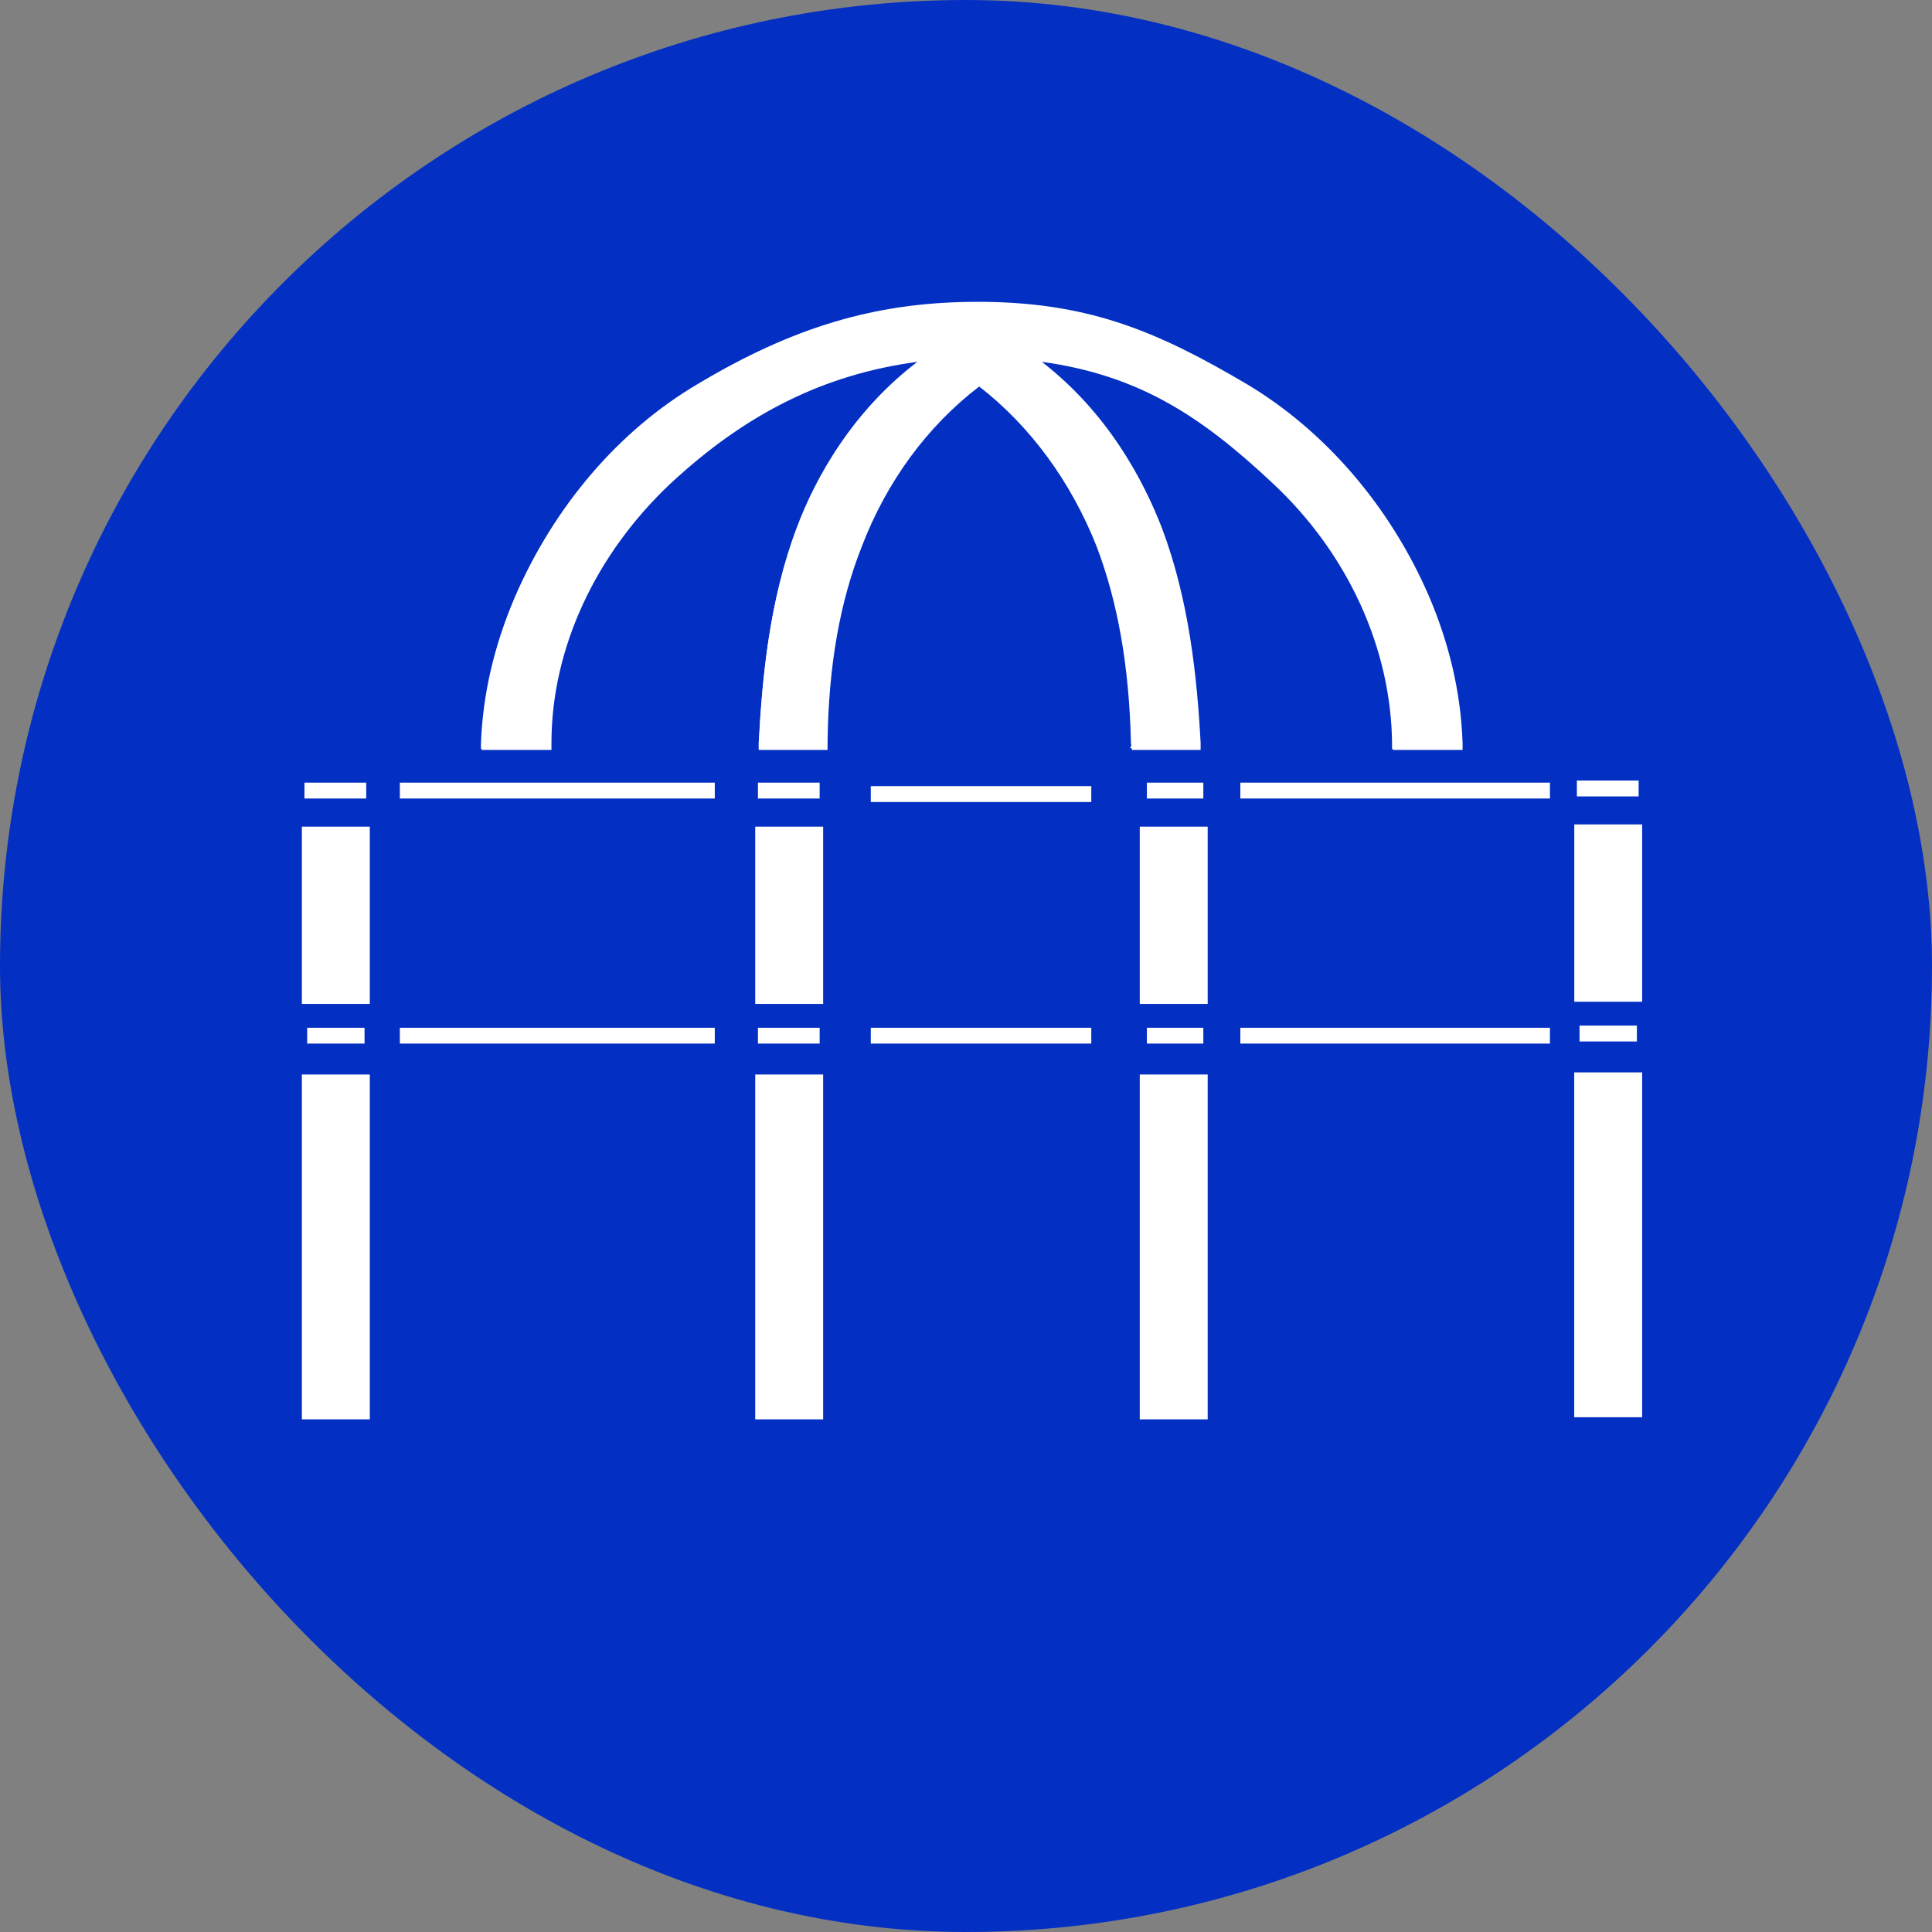 <svg width="32" height="32" viewBox="0 0 32 32" fill="none" xmlns="http://www.w3.org/2000/svg">
<rect x="0" y="0" width="32" height="32" fill="#808080" stroke="none"/>
<rect width="32" height="32" rx="16" fill="#0330C3"/>
<path d="M6.125 17.797H5V23.509H6.125V17.797Z" fill="white"/>
<path d="M6.095 17.826H5.029V23.48H6.095V17.826Z" fill="white"/>
<path d="M6.082 17.841H5.044V23.465H6.082V17.841Z" fill="white"/>
<path d="M6.051 17.87H5.073V23.436H6.051V17.87Z" fill="white"/>
<path d="M6.082 17.841H5.044V23.465H6.082V17.841Z" fill="white"/>
<path d="M6.051 17.87H5.073V23.436H6.051V17.87Z" fill="white"/>
<path d="M6.037 17.886H5.087V23.422H6.037V17.886Z" fill="white"/>
<path d="M6.007 17.9H5.116V23.379H6.007V17.9Z" fill="white"/>
<path d="M13.634 17.797H12.509V23.509H13.634V17.797Z" fill="white"/>
<path d="M13.604 17.827H12.538V23.481H13.604V17.827Z" fill="white"/>
<path d="M13.589 17.841H12.552V23.466H13.589V17.841Z" fill="white"/>
<path d="M13.546 17.87H12.567V23.436H13.546V17.87Z" fill="white"/>
<path d="M13.589 17.841H12.552V23.466H13.589V17.841Z" fill="white"/>
<path d="M13.546 17.87H12.567V23.436H13.546V17.87Z" fill="white"/>
<path d="M13.531 17.886H12.582V23.422H13.531V17.886Z" fill="white"/>
<path d="M13.502 17.9H12.611V23.379H13.502V17.9Z" fill="white"/>
<path d="M20.003 17.797H18.878V23.509H20.003V17.797Z" fill="white"/>
<path d="M19.974 17.826H18.908V23.48H19.974V17.826Z" fill="white"/>
<path d="M19.959 17.841H18.922V23.465H19.959V17.841Z" fill="white"/>
<path d="M19.93 17.87H18.951V23.436H19.93V17.87Z" fill="white"/>
<path d="M19.959 17.841H18.922V23.465H19.959V17.841Z" fill="white"/>
<path d="M19.93 17.87H18.951V23.436H19.93V17.87Z" fill="white"/>
<path d="M19.916 17.886H18.966V23.422H19.916V17.886Z" fill="white"/>
<path d="M19.887 17.9H18.995V23.379H19.887V17.9Z" fill="white"/>
<path d="M6.125 13.692H5V16.628H6.125V13.692Z" fill="white"/>
<path d="M6.095 13.72H5.029V16.598H6.095V13.72Z" fill="white"/>
<path d="M6.082 13.735H5.044V16.584H6.082V13.735Z" fill="white"/>
<path d="M6.051 13.764H5.073V16.554H6.051V13.764Z" fill="white"/>
<path d="M6.082 13.735H5.044V16.584H6.082V13.735Z" fill="white"/>
<path d="M6.051 13.764H5.073V16.554H6.051V13.764Z" fill="white"/>
<path d="M6.037 13.78H5.088V16.541H6.037V13.78Z" fill="white"/>
<path d="M6.008 13.807H5.117V16.51H6.008V13.807Z" fill="white"/>
<path d="M13.634 13.692H12.509V16.628H13.634V13.692Z" fill="white"/>
<path d="M13.604 13.721H12.538V16.599H13.604V13.721Z" fill="white"/>
<path d="M13.591 13.736H12.554V16.584H13.591V13.736Z" fill="white"/>
<path d="M13.546 13.764H12.567V16.555H13.546V13.764Z" fill="white"/>
<path d="M13.591 13.736H12.554V16.584H13.591V13.736Z" fill="white"/>
<path d="M13.546 13.764H12.567V16.555H13.546V13.764Z" fill="white"/>
<path d="M13.531 13.779H12.582V16.541H13.531V13.779Z" fill="white"/>
<path d="M13.502 13.808H12.611V16.51H13.502V13.808Z" fill="white"/>
<path d="M20.003 13.692H18.878V16.628H20.003V13.692Z" fill="white"/>
<path d="M19.974 13.72H18.908V16.598H19.974V13.72Z" fill="white"/>
<path d="M19.96 13.735H18.923V16.584H19.96V13.735Z" fill="white"/>
<path d="M19.931 13.764H18.952V16.555H19.931V13.764Z" fill="white"/>
<path d="M19.96 13.735H18.923V16.584H19.96V13.735Z" fill="white"/>
<path d="M19.931 13.764H18.952V16.555H19.931V13.764Z" fill="white"/>
<path d="M19.916 13.779H18.966V16.541H19.916V13.779Z" fill="white"/>
<path d="M19.887 13.808H18.995V16.51H19.887V13.808Z" fill="white"/>
<path d="M6.038 17.023H5.088V17.285H6.038V17.023Z" fill="white"/>
<path d="M6.008 17.037H5.117V17.242H6.008V17.037Z" fill="white"/>
<path d="M11.839 17.023H6.623V17.285H11.839V17.023Z" fill="white"/>
<path d="M11.81 17.037H6.653V17.242H11.81V17.037Z" fill="white"/>
<path d="M13.576 17.023H12.554V17.285H13.576V17.023Z" fill="white"/>
<path d="M13.547 17.038H12.582V17.242H13.547V17.038Z" fill="white"/>
<path d="M19.931 17.023H18.996V17.285H19.931V17.023Z" fill="white"/>
<path d="M19.901 17.037H19.025V17.242H19.901V17.037Z" fill="white"/>
<path d="M18.075 17.023H14.423V17.285H18.075V17.023Z" fill="white"/>
<path d="M18.045 17.038H14.451V17.242H18.045V17.038Z" fill="white"/>
<path d="M18.075 13.021H14.423V13.284H18.075V13.021Z" fill="white"/>
<path d="M18.045 13.05H14.451V13.255H18.045V13.05Z" fill="white"/>
<path d="M25.672 17.023H20.544V17.285H25.672V17.023Z" fill="white"/>
<path d="M25.642 17.038H20.573V17.242H25.642V17.038Z" fill="white"/>
<path d="M11.839 12.963H6.623V13.226H11.839V12.963Z" fill="white"/>
<path d="M11.809 12.993H6.652V13.197H11.809V12.993Z" fill="white"/>
<path d="M25.672 12.963H20.544V13.226H25.672V12.963Z" fill="white"/>
<path d="M25.642 12.993H20.573V13.197H25.642V12.993Z" fill="white"/>
<path d="M13.576 12.963H12.554V13.226H13.576V12.963Z" fill="white"/>
<path d="M13.547 12.993H12.582V13.197H13.547V12.993Z" fill="white"/>
<path d="M6.066 12.963H5.043V13.226H6.066V12.963Z" fill="white"/>
<path d="M6.036 12.993H5.072V13.197H6.036V12.993Z" fill="white"/>
<path d="M27.199 17.762H26.074V23.474H27.199V17.762Z" fill="white"/>
<path d="M27.169 17.791H26.103V23.445H27.169V17.791Z" fill="white"/>
<path d="M27.156 17.805H26.119V23.43H27.156V17.805Z" fill="white"/>
<path d="M27.126 17.834H26.147V23.4H27.126V17.834Z" fill="white"/>
<path d="M27.156 17.805H26.119V23.43H27.156V17.805Z" fill="white"/>
<path d="M27.126 17.834H26.147V23.4H27.126V17.834Z" fill="white"/>
<path d="M27.111 17.849H26.162V23.386H27.111V17.849Z" fill="white"/>
<path d="M27.081 17.865H26.19V23.343H27.081V17.865Z" fill="white"/>
<path d="M27.199 13.655H26.075V16.592H27.199V13.655Z" fill="white"/>
<path d="M27.169 13.684H26.103V16.562H27.169V13.684Z" fill="white"/>
<path d="M27.156 13.699H26.119V16.548H27.156V13.699Z" fill="white"/>
<path d="M27.126 13.728H26.147V16.518H27.126V13.728Z" fill="white"/>
<path d="M27.156 13.699H26.119V16.548H27.156V13.699Z" fill="white"/>
<path d="M27.126 13.728H26.147V16.518H27.126V13.728Z" fill="white"/>
<path d="M27.112 13.743H26.162V16.504H27.112V13.743Z" fill="white"/>
<path d="M27.082 13.771H26.191V16.474H27.082V13.771Z" fill="white"/>
<path d="M27.112 16.987H26.162V17.25H27.112V16.987Z" fill="white"/>
<path d="M27.082 17.002H26.191V17.206H27.082V17.002Z" fill="white"/>
<path d="M27.141 12.928H26.118V13.191H27.141V12.928Z" fill="white"/>
<path d="M27.111 12.957H26.147V13.162H27.111V12.957Z" fill="white"/>
<path d="M19.931 12.963H18.996V13.226H19.931V12.963Z" fill="white"/>
<path d="M19.902 12.993H19.025V13.197H19.902V12.993Z" fill="white"/>
<path d="M18.732 12.304C18.703 11.034 18.513 9.967 18.162 9.047C17.739 7.98 17.067 7.06 16.219 6.402C15.357 7.06 14.685 7.98 14.276 9.047C13.911 9.967 13.721 11.034 13.707 12.304V12.421H12.567V12.304C12.626 11.209 12.742 9.938 13.21 8.74C13.502 7.951 14.086 6.841 15.197 5.993C13.663 6.198 12.363 6.841 11.106 8.009C9.864 9.178 9.134 10.741 9.134 12.304V12.421H7.98V12.304C8.009 11.486 8.199 10.668 8.535 9.879C9.178 8.389 10.244 7.133 11.559 6.359C13.122 5.424 14.481 5.015 16.088 5H16.219H16.351C18.075 5.029 19.185 5.497 20.646 6.359C21.946 7.133 23.027 8.389 23.67 9.879C24.006 10.668 24.196 11.472 24.225 12.304V12.421H23.071V12.304C23.056 10.727 22.34 9.164 21.099 8.009C19.945 6.928 18.878 6.213 17.256 5.993C18.352 6.841 18.936 7.951 19.243 8.74C19.696 9.938 19.828 11.223 19.886 12.304V12.421H18.747L18.732 12.304Z" fill="white"/>
<path d="M18.762 12.305C18.733 11.034 18.543 9.967 18.178 9.032C17.754 7.951 17.068 7.016 16.206 6.359C15.329 7.031 14.657 7.951 14.233 9.032C13.868 9.952 13.678 11.034 13.649 12.305V12.392H12.568V12.305C12.627 11.223 12.743 9.938 13.196 8.74C13.503 7.922 14.117 6.797 15.256 5.95C13.678 6.14 12.334 6.797 11.049 7.995C9.792 9.164 9.077 10.741 9.062 12.319V12.407H7.966V12.319C7.995 11.501 8.185 10.697 8.521 9.909C9.164 8.419 10.231 7.177 11.531 6.403C13.094 5.468 14.438 5.059 16.045 5.044H16.177H16.308C18.017 5.073 19.128 5.541 20.588 6.403C21.889 7.177 22.955 8.433 23.598 9.909C23.934 10.697 24.124 11.501 24.153 12.319V12.407H23.057V12.319C23.043 10.741 22.327 9.164 21.07 7.995C19.887 6.885 18.791 6.154 17.111 5.95C18.251 6.797 18.864 7.922 19.171 8.74C19.624 9.938 19.741 11.209 19.799 12.305V12.392H18.718L18.762 12.305Z" fill="white"/>
<path d="M18.776 12.305C18.747 11.034 18.557 9.967 18.191 9.032C17.768 7.936 17.081 7.016 16.205 6.344C15.328 7.016 14.642 7.936 14.218 9.032C13.853 9.967 13.663 11.034 13.633 12.305V12.378H12.582V12.305C12.64 11.223 12.757 9.952 13.21 8.755C13.517 7.936 14.13 6.782 15.299 5.935C13.692 6.125 12.333 6.768 11.033 7.98C9.777 9.149 9.046 10.727 9.046 12.319V12.392H7.98V12.319C8.009 11.501 8.199 10.697 8.535 9.909C9.178 8.419 10.244 7.177 11.544 6.403C13.107 5.468 14.452 5.073 16.058 5.044H16.19H16.322C18.031 5.073 19.141 5.541 20.587 6.403C21.887 7.177 22.954 8.419 23.597 9.909C23.933 10.683 24.123 11.501 24.152 12.319V12.392H23.085V12.319C23.071 10.741 22.355 9.164 21.099 7.98C19.901 6.87 18.805 6.125 17.067 5.935C18.235 6.782 18.849 7.936 19.156 8.755C19.608 9.952 19.725 11.223 19.784 12.305V12.378H18.732L18.776 12.305Z" fill="white"/>
<path d="M18.807 12.304C18.777 11.033 18.588 9.952 18.222 9.017C17.799 7.907 17.098 6.972 16.206 6.3C15.315 6.972 14.614 7.907 14.19 9.017C13.825 9.952 13.635 11.018 13.606 12.304V12.348H12.613V12.304C12.671 11.223 12.788 9.952 13.241 8.754C13.562 7.907 14.205 6.723 15.417 5.891C13.767 6.051 12.364 6.723 11.02 7.965C9.764 9.134 9.033 10.726 9.019 12.319V12.363H8.011V12.319C8.04 11.501 8.23 10.697 8.566 9.923C9.194 8.447 10.261 7.206 11.561 6.431C13.109 5.511 14.468 5.102 16.06 5.073H16.192H16.323C18.032 5.102 19.128 5.569 20.574 6.431C21.875 7.206 22.926 8.447 23.569 9.923C23.905 10.697 24.095 11.501 24.124 12.319V12.363H23.116V12.319C23.102 10.726 22.371 9.134 21.115 7.965C19.888 6.826 18.763 6.081 16.966 5.891C18.178 6.738 18.821 7.907 19.143 8.754C19.596 9.952 19.712 11.223 19.771 12.304V12.348H18.777L18.807 12.304Z" fill="white"/>
<path d="M18.776 12.305C18.747 11.034 18.557 9.967 18.191 9.032C17.768 7.936 17.081 7.016 16.205 6.344C15.328 7.016 14.642 7.936 14.218 9.032C13.853 9.967 13.663 11.034 13.633 12.305V12.378H12.582V12.305C12.64 11.223 12.757 9.952 13.21 8.755C13.517 7.936 14.13 6.782 15.299 5.935C13.692 6.125 12.333 6.768 11.033 7.98C9.777 9.149 9.046 10.727 9.046 12.319V12.392H7.98V12.319C8.009 11.501 8.199 10.697 8.535 9.909C9.178 8.419 10.244 7.177 11.544 6.403C13.107 5.468 14.452 5.073 16.058 5.044H16.19H16.322C18.031 5.073 19.141 5.541 20.587 6.403C21.887 7.177 22.954 8.419 23.597 9.909C23.933 10.683 24.123 11.501 24.152 12.319V12.392H23.085V12.319C23.071 10.741 22.355 9.164 21.099 7.98C19.901 6.87 18.805 6.125 17.067 5.935C18.235 6.782 18.849 7.936 19.156 8.755C19.608 9.952 19.725 11.223 19.784 12.305V12.378H18.732L18.776 12.305Z" fill="white"/>
<path d="M18.807 12.304C18.777 11.033 18.588 9.952 18.222 9.017C17.799 7.907 17.098 6.972 16.206 6.3C15.315 6.972 14.614 7.907 14.19 9.017C13.825 9.952 13.635 11.018 13.606 12.304V12.348H12.613V12.304C12.671 11.223 12.788 9.952 13.241 8.754C13.562 7.907 14.205 6.723 15.417 5.891C13.767 6.051 12.364 6.723 11.02 7.965C9.764 9.134 9.033 10.726 9.019 12.319V12.363H8.011V12.319C8.04 11.501 8.23 10.697 8.566 9.923C9.194 8.447 10.261 7.206 11.561 6.431C13.109 5.511 14.468 5.102 16.06 5.073H16.192H16.323C18.032 5.102 19.128 5.569 20.574 6.431C21.875 7.206 22.926 8.447 23.569 9.923C23.905 10.697 24.095 11.501 24.124 12.319V12.363H23.116V12.319C23.102 10.726 22.371 9.134 21.115 7.965C19.888 6.826 18.763 6.081 16.966 5.891C18.178 6.738 18.821 7.907 19.143 8.754C19.596 9.952 19.712 11.223 19.771 12.304V12.348H18.777L18.807 12.304Z" fill="white"/>
<path d="M18.82 12.304C18.791 11.033 18.601 9.952 18.236 9.017C17.798 7.907 17.096 6.972 16.205 6.285C15.314 6.957 14.613 7.907 14.175 9.017C13.809 9.952 13.62 11.018 13.59 12.304V12.333H12.626V12.304C12.684 11.223 12.801 9.952 13.254 8.754C13.576 7.892 14.233 6.709 15.475 5.861C13.795 6.022 12.363 6.68 11.019 7.936C9.748 9.119 9.018 10.697 9.018 12.304V12.333H8.039V12.304C8.068 11.501 8.258 10.697 8.594 9.908C9.222 8.433 10.289 7.191 11.574 6.417C13.123 5.496 14.467 5.087 16.059 5.058H16.191H16.322C18.017 5.087 19.127 5.555 20.573 6.417C21.859 7.191 22.925 8.418 23.553 9.908C23.89 10.682 24.065 11.486 24.109 12.304V12.333H23.13V12.304C23.115 10.712 22.385 9.119 21.128 7.936C19.916 6.811 18.733 6.022 16.907 5.861C18.148 6.709 18.791 7.892 19.127 8.754C19.58 9.952 19.697 11.208 19.755 12.304V12.333H18.791L18.82 12.304Z" fill="white"/>
<path d="M23.554 9.924C22.969 8.58 21.961 7.28 20.573 6.447C19.156 5.6 18.061 5.118 16.337 5.103C16.293 5.103 16.249 5.103 16.205 5.103C16.162 5.103 16.118 5.103 16.074 5.103C14.35 5.132 13.006 5.614 11.604 6.447C10.216 7.28 9.208 8.58 8.623 9.924C8.302 10.684 8.112 11.487 8.068 12.305C8.375 12.305 8.682 12.305 8.989 12.305C9.003 10.698 9.734 9.106 11.005 7.923C12.275 6.739 13.707 5.98 15.592 5.819C14.482 6.549 13.722 7.63 13.298 8.755C12.874 9.895 12.728 11.093 12.67 12.291C12.977 12.291 13.269 12.291 13.576 12.291C13.605 11.18 13.751 10.055 14.16 8.989C14.569 7.952 15.241 6.958 16.22 6.242C17.184 6.973 17.871 7.952 18.28 8.989C18.689 10.041 18.835 11.166 18.864 12.291C19.171 12.291 19.463 12.291 19.77 12.291C19.711 11.093 19.565 9.895 19.142 8.755C18.718 7.616 17.958 6.535 16.848 5.819C18.733 5.965 19.916 6.739 21.187 7.923C22.458 9.106 23.188 10.698 23.203 12.305C23.51 12.305 23.817 12.305 24.123 12.305C24.065 11.487 23.875 10.684 23.554 9.924Z" fill="white"/>
</svg>
